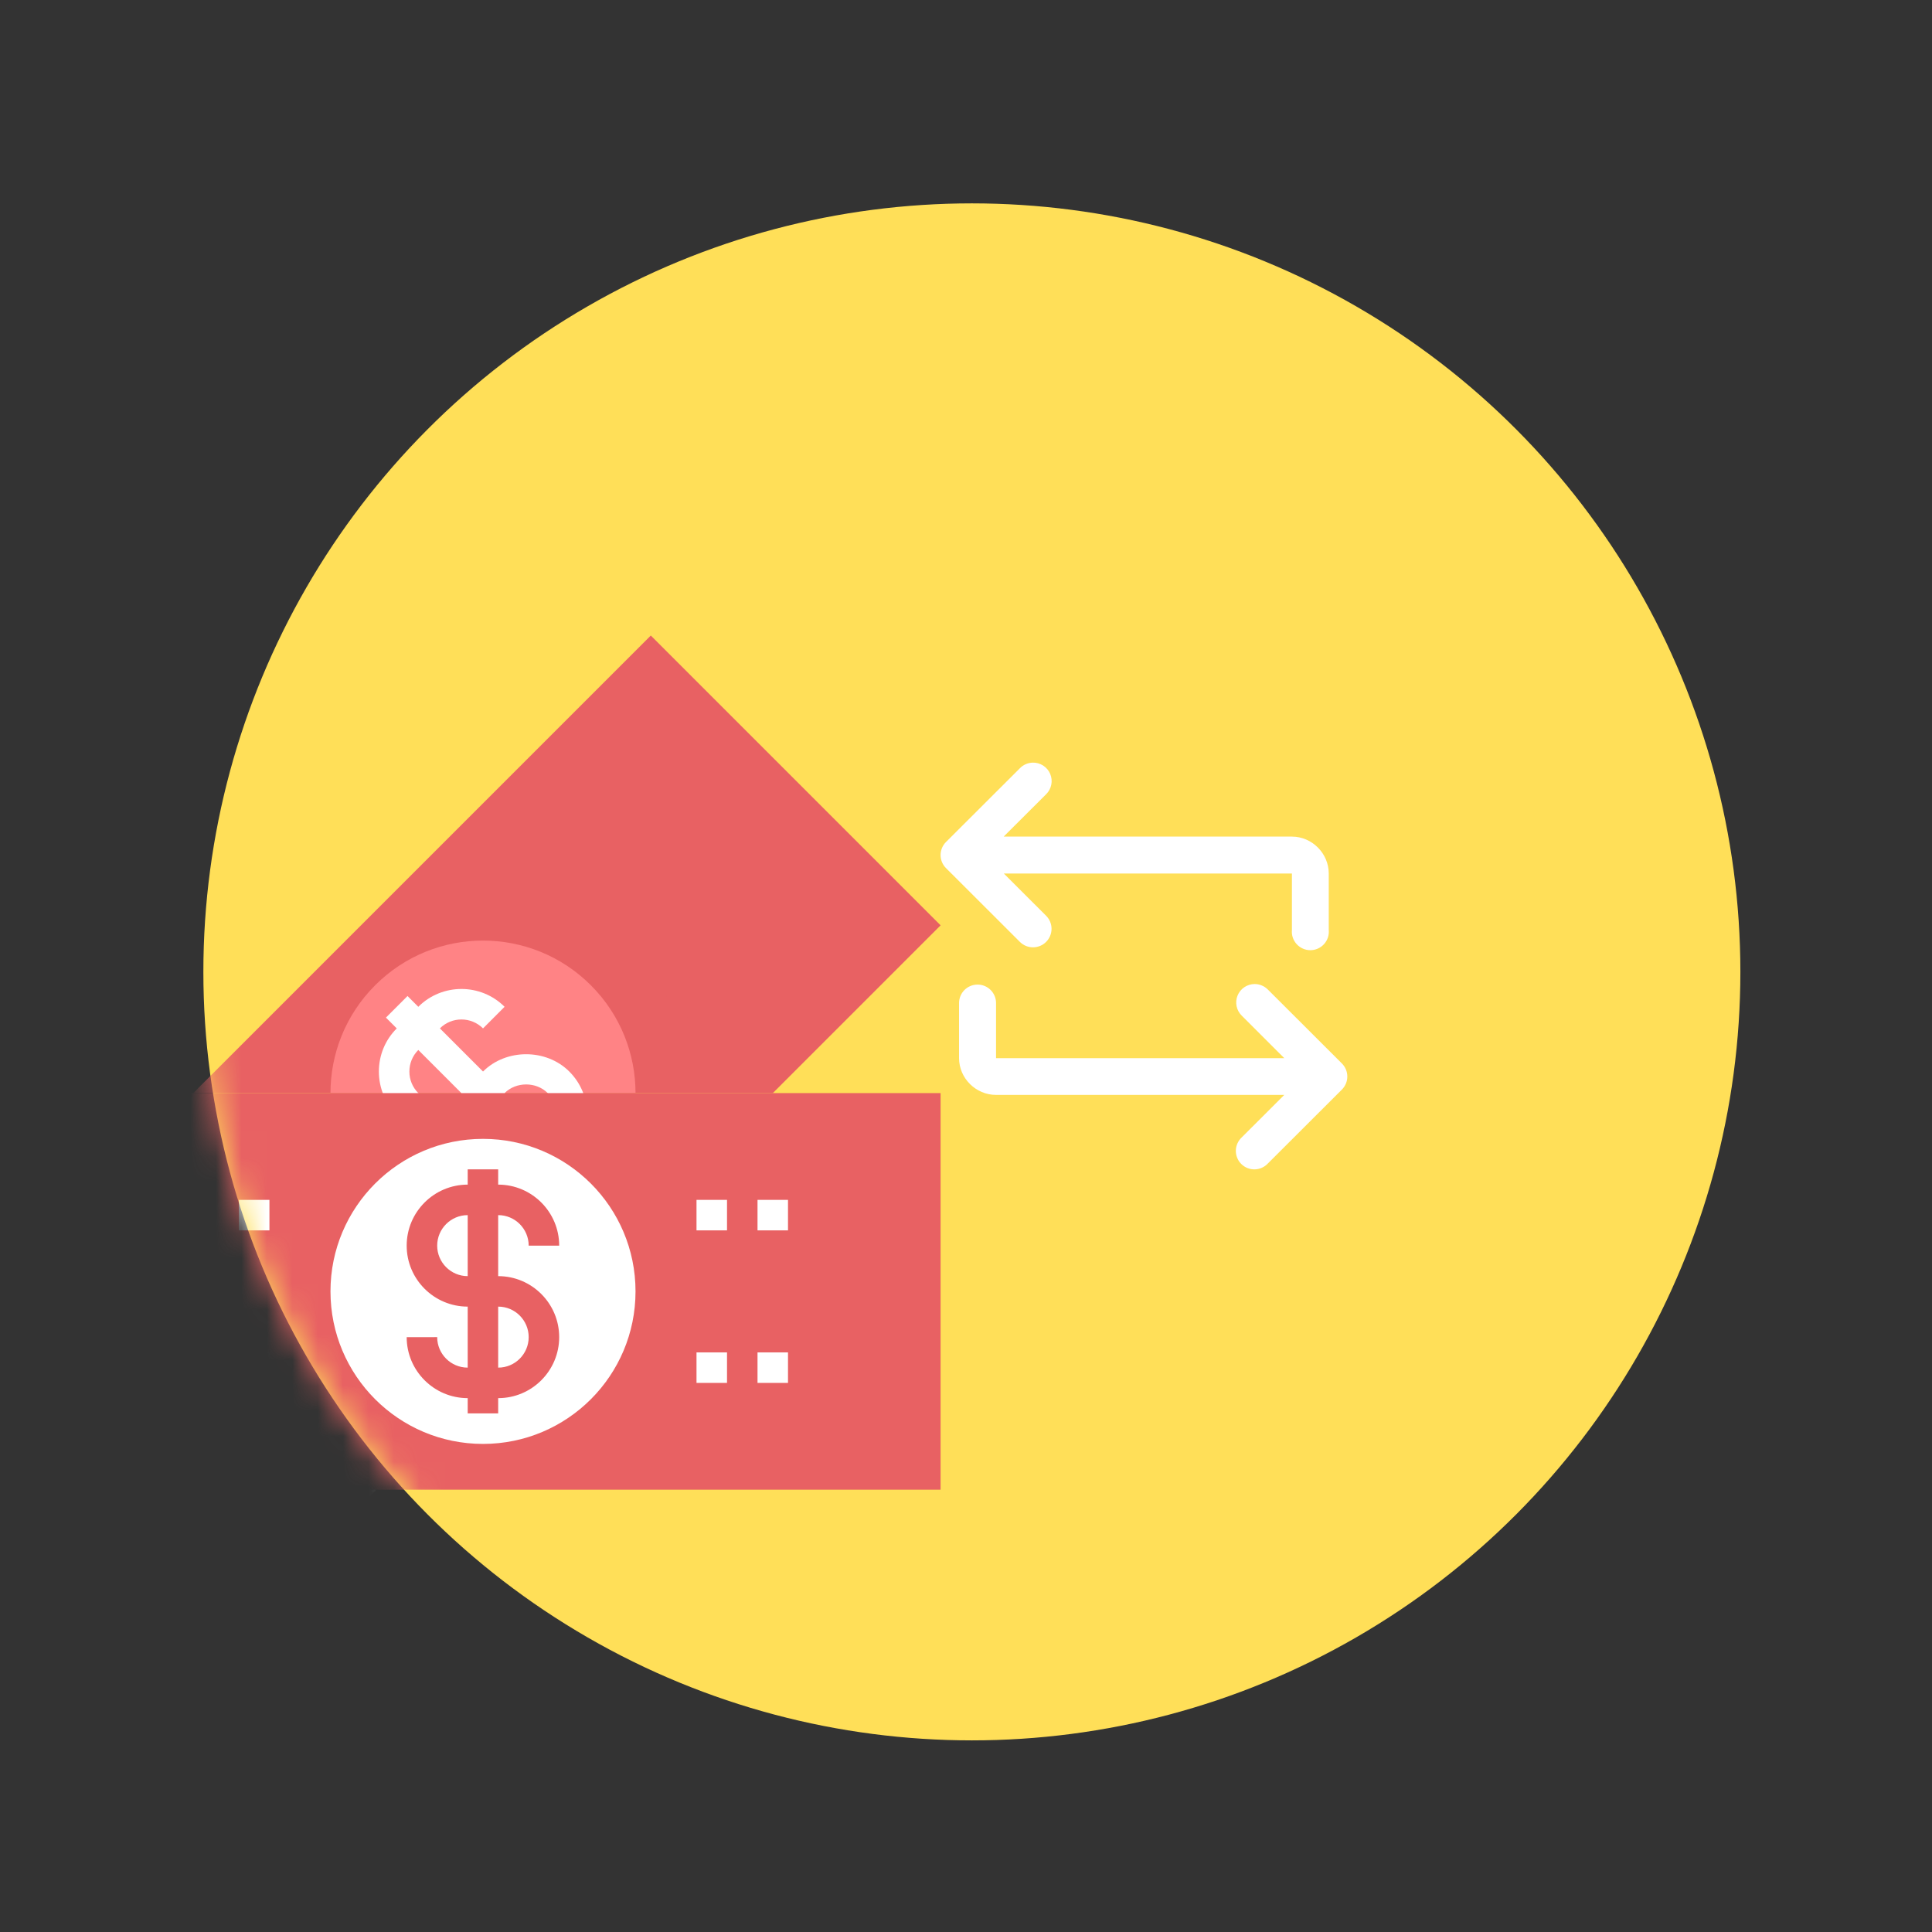 <svg width="76" height="76" viewBox="0 0 76 76" fill="none" xmlns="http://www.w3.org/2000/svg">
<rect x="0" y="0" width="76" height="76" fill="#333333" stroke="none"/>
<circle cx="38.231" cy="38.231" r="30.231" fill="#FFDF58"/>
<mask id="mask0" style="mask-type:alpha" maskUnits="userSpaceOnUse" x="8" y="8" width="61" height="61">
<circle cx="38.231" cy="38.231" r="30.231" fill="#FFDF58"/>
</mask>
<g mask="url(#mask0)">
<path d="M30.401 43L37.001 36.4L25.601 25L7.601 43" fill="#E86163"/>
<path d="M13 43C13 41.465 13.586 39.929 14.757 38.758C17.1 36.414 20.9 36.414 23.243 38.758C24.414 39.929 25 41.465 25 43" fill="#FF8385"/>
<path d="M23.097 43.848C23.097 43.208 22.848 42.605 22.394 42.151C21.488 41.244 19.907 41.244 19.001 42.151L17.304 40.454C17.772 39.986 18.532 39.987 19.001 40.454L19.849 39.605C18.914 38.67 17.391 38.67 16.455 39.605L16.031 39.181L15.182 40.03L15.607 40.455C15.153 40.908 14.904 41.51 14.904 42.152C14.904 42.792 15.154 43.395 15.607 43.849C16.061 44.302 16.663 44.552 17.304 44.552C17.945 44.552 18.547 44.302 19 43.849L20.698 45.546C20.229 46.014 19.469 46.013 19 45.546L18.153 46.395C18.62 46.862 19.235 47.096 19.849 47.096C20.464 47.096 21.078 46.862 21.546 46.395L21.971 46.819L22.82 45.97L22.395 45.545C22.848 45.092 23.097 44.489 23.097 43.848ZM18.151 43C17.699 43.453 16.908 43.453 16.455 43C16.229 42.773 16.103 42.472 16.104 42.152C16.104 41.831 16.229 41.53 16.455 41.303L18.151 43ZM19.849 42.999C20.302 42.546 21.093 42.546 21.546 42.999C21.773 43.226 21.897 43.527 21.897 43.848C21.897 44.168 21.773 44.469 21.546 44.696L19.849 42.999Z" fill="white"/>
<path d="M28.733 41.752L27.884 40.903L32.55 36.236L25.762 29.448L21.095 34.115L20.246 33.266L25.337 28.175C25.572 27.941 25.951 27.941 26.186 28.175L33.824 35.812C33.936 35.925 33.999 36.077 33.999 36.236C33.999 36.396 33.936 36.548 33.824 36.661L28.733 41.752Z" fill="#E86163"/>
<path d="M26.202 39.197L27.05 38.347L27.9 39.195L27.052 40.045L26.202 39.197Z" fill="#E86163"/>
<path d="M27.882 37.516L28.73 36.668L29.579 37.517L28.731 38.365L27.882 37.516Z" fill="#E86163"/>
<path d="M21.959 34.963L22.809 34.114L23.657 34.964L22.807 35.812L21.959 34.963Z" fill="#E86163"/>
<path d="M23.64 33.272L24.488 32.424L25.337 33.273L24.489 34.121L23.64 33.272Z" fill="#E86163"/>
<path d="M1 43H37V58.6H1V43Z" fill="#E86163"/>
<path d="M19 56.8C22.314 56.8 25 54.114 25 50.8C25 47.486 22.314 44.8 19 44.8C15.686 44.8 13 47.486 13 50.8C13 54.114 15.686 56.8 19 56.8Z" fill="white"/>
<path d="M10 58.6L12.4 61L14.8 58.6" fill="white"/>
<path d="M19.599 50.2H19.597V47.8H19.599C20.26 47.8 20.797 48.338 20.797 49H21.997C21.997 47.676 20.921 46.6 19.599 46.6H19.597V46H18.398V46.6C17.074 46.6 15.998 47.676 15.998 49C15.998 50.323 17.074 51.399 18.398 51.399V53.799C17.736 53.799 17.198 53.261 17.198 52.599L15.998 52.6C15.998 53.923 17.074 54.999 18.398 54.999V55.599H19.597V54.999H19.599C20.921 54.999 21.997 53.923 21.997 52.599C21.997 51.276 20.921 50.2 19.599 50.2ZM17.198 49C17.198 48.338 17.736 47.8 18.398 47.8V50.2C17.736 50.2 17.198 49.661 17.198 49ZM19.599 53.799H19.597V51.399H19.599C20.26 51.399 20.797 51.938 20.797 52.6C20.797 53.261 20.26 53.799 19.599 53.799Z" fill="#E86163"/>
<path d="M34.599 56.799H27.399V55.599H33.999V46H27.399V44.8H34.599C34.931 44.8 35.199 45.068 35.199 45.4V56.2C35.199 56.531 34.931 56.799 34.599 56.799Z" fill="#E86163"/>
<path d="M10.6 56.8H3.401C3.069 56.8 2.801 56.531 2.801 56.2V45.4C2.801 45.068 3.069 44.8 3.4 44.8H10.6L10.601 46H4.001V55.6H10.6V56.8Z" fill="#E86163"/>
<path d="M27.399 53.2H28.599V54.4H27.399V53.2Z" fill="white"/>
<path d="M29.799 53.2H30.998V54.4H29.799V53.2Z" fill="white"/>
<path d="M27.399 47.2H28.599V48.4H27.399V47.2Z" fill="white"/>
<path d="M29.799 47.2H30.998V48.4H29.799V47.2Z" fill="white"/>
<path d="M7 47.2H8.199V48.4H7V47.2Z" fill="white"/>
<path d="M9.399 47.2H10.599V48.4H9.399V47.2Z" fill="white"/>
<path d="M7 53.2H8.199V54.4H7V53.2Z" fill="white"/>
<path d="M9.399 53.2H10.599V54.4H9.399V53.2Z" fill="white"/>
<path d="M40.621 30C40.432 30.006 40.252 30.085 40.121 30.22L37.212 33.124C37.076 33.26 37 33.444 37 33.636C37 33.828 37.076 34.012 37.212 34.148L40.121 37.053C40.258 37.189 40.443 37.266 40.636 37.265C40.829 37.265 41.014 37.189 41.151 37.052C41.288 36.916 41.364 36.731 41.365 36.538C41.365 36.345 41.288 36.16 41.152 36.024L39.489 34.363H50.821V36.587C50.812 36.687 50.824 36.788 50.856 36.884C50.889 36.979 50.941 37.067 51.009 37.142C51.077 37.216 51.16 37.275 51.252 37.316C51.345 37.357 51.445 37.378 51.546 37.378C51.647 37.378 51.746 37.357 51.839 37.316C51.931 37.275 52.014 37.216 52.082 37.142C52.151 37.067 52.202 36.979 52.235 36.884C52.267 36.788 52.279 36.687 52.27 36.587V34.363C52.27 33.572 51.614 32.91 50.821 32.91H39.481L41.152 31.244C41.256 31.142 41.327 31.01 41.355 30.867C41.384 30.724 41.368 30.576 41.311 30.441C41.254 30.307 41.157 30.193 41.034 30.114C40.911 30.036 40.767 29.996 40.621 30V30ZM49.355 38.709C49.211 38.71 49.069 38.753 48.949 38.834C48.829 38.915 48.736 39.03 48.682 39.164C48.628 39.298 48.615 39.445 48.645 39.586C48.675 39.727 48.747 39.857 48.851 39.957L50.52 41.625H39.182V39.465C39.183 39.368 39.165 39.272 39.128 39.183C39.091 39.093 39.037 39.012 38.969 38.943C38.9 38.875 38.819 38.821 38.729 38.784C38.639 38.748 38.543 38.729 38.446 38.731C38.253 38.733 38.069 38.812 37.934 38.949C37.799 39.087 37.725 39.273 37.727 39.465V41.625C37.727 42.416 38.389 43.071 39.182 43.071H50.52L48.851 44.738C48.779 44.804 48.72 44.885 48.68 44.974C48.639 45.063 48.617 45.159 48.615 45.257C48.613 45.355 48.63 45.452 48.667 45.543C48.703 45.634 48.757 45.717 48.827 45.786C48.896 45.856 48.978 45.91 49.069 45.947C49.16 45.984 49.258 46.002 49.356 46C49.454 45.998 49.551 45.976 49.64 45.936C49.73 45.896 49.81 45.838 49.877 45.766L52.786 42.862C52.854 42.795 52.907 42.715 52.944 42.626C52.981 42.538 53 42.443 53 42.348C53 42.252 52.981 42.157 52.944 42.069C52.907 41.981 52.854 41.901 52.786 41.833L49.877 38.929C49.809 38.86 49.728 38.804 49.638 38.767C49.549 38.729 49.452 38.709 49.355 38.709Z" fill="white"/>
</g>
</svg>
